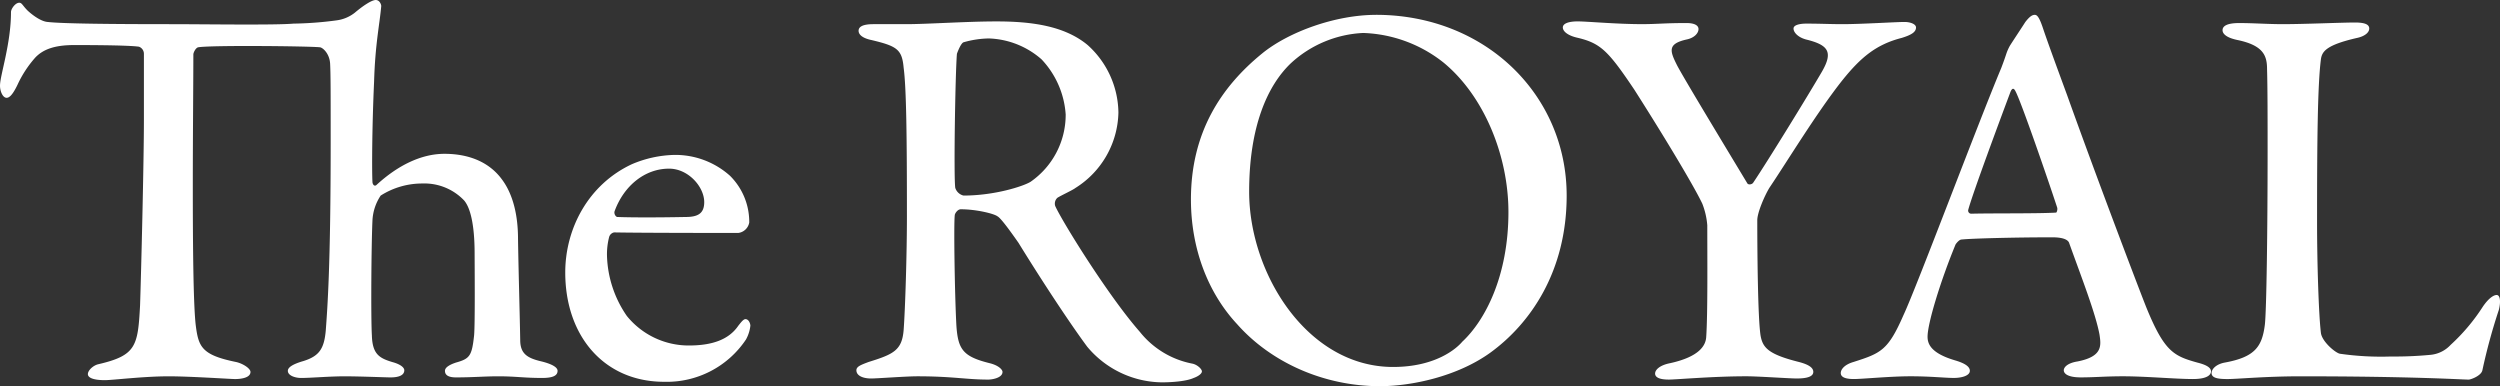 <svg xmlns="http://www.w3.org/2000/svg" width="507.716" height="78.426"><rect width="100%" height="100%" fill="#333333" stroke="none"/><g data-name="グループ 22"><path data-name="パス 2" d="M35.141 4.909c-12.941 0-22.535-.112-25.436-.446C8.03 4.35 5.913 2.45 5.578 2.12c-1-1-1.116-1.562-1.673-1.562-.781 0-1.673 1.227-1.673 1.9 0 6.47-2.231 12.829-2.231 14.949 0 1.116.558 2.454 1.339 2.454.446 0 1.116-.335 2.231-2.677a22.349 22.349 0 013.57-5.466c1.673-1.785 4.128-2.566 7.921-2.566 1.9 0 10.933 0 13.164.335a1.532 1.532 0 011 1.45v13.276c0 8.59-.558 31.125-.781 37.819-.446 8.255-.781 10.152-8.479 11.937-1 .223-2.12 1.227-2.12 2.008s1.227 1.227 3.458 1.227c1.562 0 7.809-.781 12.941-.781 4.462 0 12.606.558 13.5.558 1.116 0 3.124-.223 3.124-1.45 0-.669-1.45-1.673-2.9-2.008-7.14-1.45-7.7-3.124-8.255-7.809-.446-4.462-.558-15.284-.558-28.225 0-9.594.112-21.2.112-26.44 0-.335.446-1.339 1-1.45 2.9-.446 22.535-.223 24.655 0 .558 0 2.008 1.227 2.12 3.347.112 2.231.112 5.578.112 16.065 0 25.1-.669 33.691-1 38.153-.335 3.681-1.339 5.132-4.462 6.136-2.343.669-3.235 1.339-3.235 2.008 0 1 1.562 1.45 2.677 1.45 2.008 0 5.8-.335 8.813-.335 3.124 0 8.479.223 9.371.223 1.45 0 2.789-.335 2.789-1.45 0-.558-.781-1.227-2.454-1.673-2.566-.781-4.016-1.562-4.128-5.355-.223-3.681-.112-18.407.112-23.316a9.919 9.919 0 011.673-5.132 15.684 15.684 0 018.479-2.454 11.122 11.122 0 018.479 3.458c1.227 1.45 2.12 4.8 2.12 10.821 0 1.9.112 14.5-.112 16.622-.446 4.128-.892 4.685-3.681 5.466-1.339.446-2.231 1-2.231 1.673 0 .781.558 1.339 2.231 1.339 3.458 0 5.8-.223 8.59-.223 3.57 0 5.132.335 8.925.335 2.12 0 3.124-.446 3.124-1.45 0-.669-1-1.339-3.235-1.9-2.9-.669-4.351-1.562-4.351-4.351-.112-6.359-.335-13.5-.446-20.527 0-4.8-1-9.036-3.235-12.048-2.343-3.235-6.247-5.243-11.714-5.243-4.686 0-9.483 2.343-13.833 6.359-.446.335-.781-.223-.781-.669-.112-1.9-.112-10.487.335-20.415.223-7.586 1.116-11.491 1.45-15.284 0-.335-.335-1.227-1.116-1.227-.892 0-2.789 1.339-4.239 2.566a7.507 7.507 0 01-3.681 1.562 73.2 73.2 0 01-8.813.669c-3.685.333-18.634.11-24.435.11zM136.995 31.46a23.194 23.194 0 00-8.7 1.9c-8.813 4.128-13.5 13.052-13.5 21.977 0 12.941 7.921 22.2 20.081 22.2a19.324 19.324 0 0016.622-8.59 7.457 7.457 0 00.892-2.797c0-.446-.335-1.339-1-1.339-.446 0-1 .781-1.45 1.339-1.9 2.789-5.243 4.016-10.04 4.016a16.157 16.157 0 01-12.611-6.016 22.6 22.6 0 01-4.016-12.16 13.922 13.922 0 01.446-3.9 1.333 1.333 0 011-.892c5.243.112 23.985.112 25.212.112a2.6 2.6 0 002.231-2.12 13.2 13.2 0 00-3.9-9.483 16.649 16.649 0 00-11.267-4.247zm-1.116 2.79c3.9 0 7.14 3.681 7.14 6.805 0 2.343-1.339 3.012-3.793 3.012-5.578.112-10.933.112-13.833 0-.335 0-.781-.669-.558-1.227 1.895-5.133 6.136-8.59 11.044-8.59zm91.256-11.38a18.73 18.73 0 00-6.247-13.72c-4.686-3.9-11.379-4.8-18.519-4.8-6.024 0-14.168.558-18.3.558h-6.689c-2.231 0-3.012.558-3.012 1.339 0 .892 1 1.562 2.677 1.9 5.132 1.227 6.136 1.9 6.47 5.578.558 4.128.669 14.168.669 30.233 0 7.363-.335 18.63-.669 23.093-.335 4.128-2.12 4.909-7.14 6.47-1.45.558-2.454.892-2.454 1.673 0 1.116 1.339 1.673 3.012 1.673 1.227 0 7.028-.446 9.371-.446 7.14 0 9.929.669 14.391.669.781 0 2.9-.335 2.9-1.562 0-.446-.781-1.339-2.677-1.785-5.354-1.341-6.358-2.793-6.688-7.593-.335-6.136-.558-20.415-.335-22.423 0-.335.558-1.227 1.227-1.227 3.124 0 6.805.892 7.474 1.45.669.335 2.677 3.124 4.239 5.355 4.462 7.251 10.152 15.953 13.945 21.085a20.035 20.035 0 0015.168 7.26c2.12 0 5.02-.223 6.47-.892.669-.223 1.673-.781 1.673-1.339 0-.446-.892-1.339-1.9-1.562a17.937 17.937 0 01-10.71-6.47c-6.47-7.363-15.841-22.535-17.18-25.547a1.606 1.606 0 01.446-1.673c.892-.558 3.124-1.562 3.681-2.008a18.513 18.513 0 008.707-15.289zm-10.71.446a16.55 16.55 0 01-7.14 13.61c-1.45.892-7.251 2.789-13.61 2.789a2.318 2.318 0 01-1.673-1.562c-.335-2.231 0-23.2.335-27.221.112-.335.781-2.12 1.339-2.343a19.781 19.781 0 015.132-.781 17.041 17.041 0 0110.71 4.239 18.017 18.017 0 014.912 11.269zm63.031-20.3c-8.255 0-17.738 3.458-23.093 7.809-8.367 6.805-14.5 16.065-14.5 29.675 0 9.817 3.347 18.854 9.371 25.324 6.805 7.7 17.515 12.606 29.005 12.606 6.247 0 15.618-1.9 22.423-6.805 8.144-5.913 15.507-16.511 15.507-31.906-.001-20.531-16.624-36.707-38.712-36.707zm-2.566 3.681a27.68 27.68 0 0116.288 6.024c8.255 6.805 13.164 18.965 13.164 30.344 0 13.052-4.8 22.089-9.371 26.328-1.116 1.339-5.355 5.132-14.056 5.132-17.4 0-29.229-18.965-29.229-35.587 0-13.164 3.681-21.531 8.479-26.1a23.222 23.222 0 0114.726-6.144zm40.5-1.116c0 .781 1 1.673 3.124 2.12 4.574 1.116 6.136 2.677 11.379 10.487 5.132 8.032 11.937 19.188 13.833 23.2a15.363 15.363 0 011 4.351c0 5.913.112 18.073-.223 22.758-.112 1.562-1.227 3.9-7.251 5.243-2.343.446-3.124 1.45-3.124 2.12 0 .781.892 1.227 2.789 1.227 1.562 0 8.925-.669 15.73-.669 2.566 0 8.59.446 10.263.446q3.347 0 3.347-1.339c0-.781-.781-1.45-2.9-2.008-6.247-1.562-7.363-2.9-7.809-5.355-.558-3.57-.669-17.069-.669-23.427 0-1.562 1.45-4.909 2.454-6.582 3.681-5.466 9.706-15.4 14.837-21.866 3.681-4.574 6.805-7.251 12.048-8.59 1.785-.558 2.9-1.116 2.9-2.12 0-.669-1.116-1.116-2.343-1.116-1.785 0-8.7.446-12.606.446-2.566 0-4.351-.112-7.363-.112-1.116 0-2.566.223-2.566 1s.893 1.785 2.566 2.231c4.574 1.116 5.466 2.566 3.235 6.47-2.789 4.8-11.156 18.407-13.945 22.535-.223.446-1 .558-1.227.223-4.909-8.144-12.941-21.419-14.28-23.985-1.45-2.9-2.008-4.351 1.9-5.243 1.673-.335 2.454-1.339 2.454-2.12 0-.669-.669-1.227-2.454-1.227-4.462 0-5.913.223-9.036.223-5.132 0-11.156-.558-13.052-.558s-3.014.453-3.014 1.234zm95.83-2.566c-.558 0-1.116.446-1.9 1.45-.781 1.227-2.343 3.57-3.124 4.8a9.5 9.5 0 00-.781 1.785c-.223.669-.446 1.339-1 2.789-4.685 11.15-17.185 44.511-19.861 50.196-3.124 7.14-4.574 7.7-10.152 9.483-1.9.558-2.566 1.562-2.566 2.231s.558 1.227 2.677 1.227c1.673 0 7.363-.558 11.491-.558s6.917.335 8.813.335c1.562 0 3.235-.446 3.235-1.45 0-.892-1.116-1.562-3.012-2.12-4.909-1.45-5.578-3.347-5.578-4.8 0-2.677 2.566-11.156 5.689-18.742.223-.335.781-1 1.227-1 2.231-.223 11.044-.446 18.407-.446 2.789 0 3.347.781 3.458 1.227 2.566 7.14 5.355 14.28 6.136 18.519.335 2.231.669 4.462-4.462 5.466-2.12.335-2.789 1.227-2.789 1.785 0 .669.781 1.45 3.458 1.45 2.9 0 4.909-.223 8.59-.223 4.574 0 10.71.558 14.168.558 2.789 0 3.681-.781 3.681-1.562s-1-1.339-2.789-1.785c-4.8-1.339-6.694-2.231-10.375-11.268-1.9-4.8-10.152-26.551-16.065-43.062-2.008-5.466-3.9-10.6-4.909-13.61-.778-2.34-1.224-2.678-1.671-2.678zm4.351 40.161c-3.793.223-12.829.112-17.18.223a.628.628 0 01-.669-.781c.892-3.347 6.582-18.63 8.59-23.985.335-.781.669-.781 1-.112 1.116 2.008 6.694 18.184 8.479 23.651.111.444-.112 1.002-.224 1.002zm33.8-37.038c0 .781.892 1.562 3.124 2.008 5.243 1.116 5.913 3.235 5.913 5.913.112 3.681.112 10.71.112 16.511 0 16.065-.223 32.575-.558 35.364-.558 4.462-2.008 6.582-8.144 7.7-1.785.335-2.677 1.339-2.677 2.12 0 1 1.227 1.227 3.235 1.227s7.7-.558 14.837-.558c22.758 0 32.8.669 34.137.669.446 0 2.566-.781 2.789-1.9a116.7 116.7 0 013.345-12.272c.446-1.785.223-3.012-.446-3.012-.558 0-1.562.558-2.789 2.343a39.186 39.186 0 01-6.582 7.809 6.351 6.351 0 01-4.128 2.008 77.66 77.66 0 01-8.032.335 58.694 58.694 0 01-10.263-.558c-.892-.112-3.681-2.454-3.9-4.239-.446-3.681-.781-14.056-.781-22.535 0-16.511.111-27.778.781-33.022.223-1.562 1-2.9 7.363-4.351 1.562-.335 2.454-1.116 2.454-1.9s-.781-1.227-2.9-1.227c-2.677 0-10.263.335-14.614.335-3.235 0-5.913-.223-8.925-.223-2.348.003-3.352.56-3.352 1.453z" fill="#fff"/></g></svg>